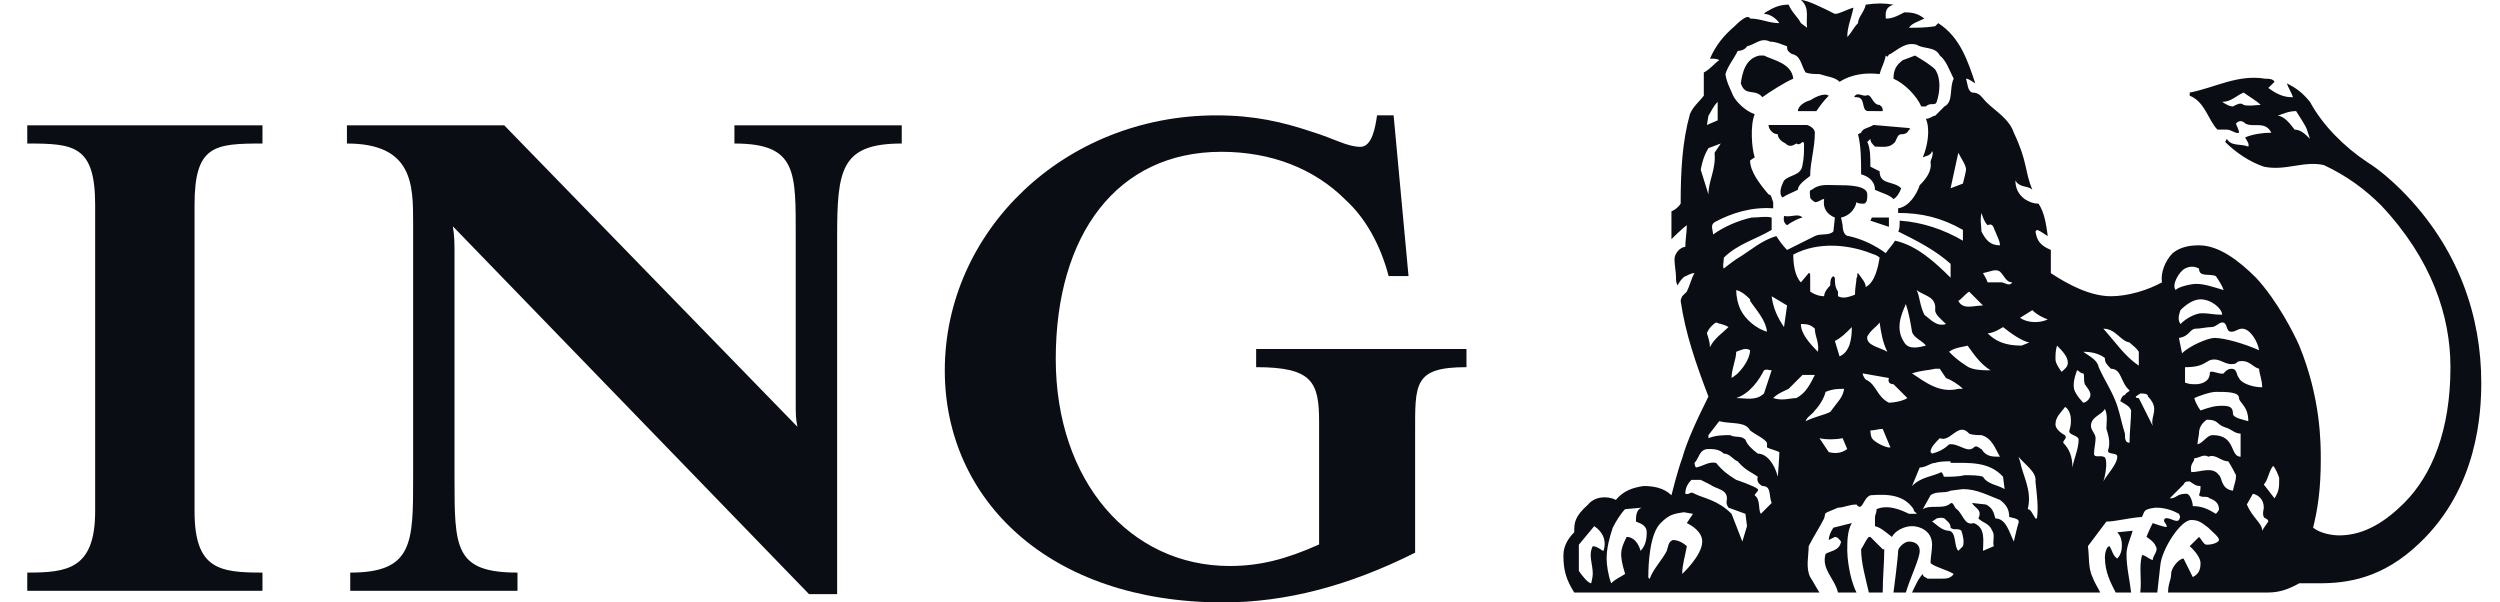 <?xml version="1.0" encoding="UTF-8"?> <svg xmlns="http://www.w3.org/2000/svg" width="83" height="20" viewBox="0 0 83 20" fill="none"><path d="M46.982 14.39V18.349C44.784 19.45 42.693 20 40.604 20C34.832 20 31.367 16.591 31.367 12.3C31.367 7.679 35.326 3.83 40.384 3.83C41.648 3.83 42.583 4.049 43.573 4.381C44.289 4.6 44.728 4.875 45.167 4.875C45.553 4.875 45.663 4.215 45.718 3.83H46.268L46.763 9.165H46.103C45.827 8.12 45.334 7.24 44.672 6.635C43.628 5.591 42.198 5.04 40.549 5.04C37.085 5.04 35.051 7.791 35.051 11.915C35.051 15.985 37.525 18.791 40.824 18.791C41.815 18.791 42.693 18.571 43.794 18.076V14.005C43.794 12.684 43.573 12.19 41.704 12.19V11.586H48.687V12.19C46.928 12.19 46.982 12.739 46.982 14.39ZM27.793 7.9V19.725H26.859L15.035 7.514C15.09 7.844 15.09 8.12 15.09 8.45V15.875C15.09 18.184 15.09 19.01 17.181 19.01V19.614H11.628V19.01C13.716 19.01 13.716 18.021 13.716 15.875V7.406C13.716 6.14 13.716 4.765 11.518 4.765V4.161H16.741L26.474 14.169C26.418 13.896 26.418 13.73 26.418 13.346V7.9C26.418 5.7 26.474 4.765 24.383 4.765V4.161H29.938V4.765C27.903 4.765 27.793 5.645 27.793 7.9M0.905 19.614V19.01C2.226 19.01 3.159 18.9 3.159 16.975V6.8C3.159 4.82 2.445 4.765 0.905 4.765V4.161H8.714V4.765C7.119 4.765 6.459 4.82 6.459 6.8V16.975C6.459 18.9 7.284 19.01 8.714 19.01V19.614H0.905Z" fill="#0A0D14"></path><path d="M62.712 7.531V7.223H62.147L62.097 7.325L62.712 7.531ZM59.843 7.223C59.689 7.07 59.486 7.223 59.229 7.171C59.229 7.223 59.178 7.377 59.331 7.478C59.536 7.325 59.79 7.223 59.843 7.223M63.377 4.303C63.377 4.303 63.479 4.303 63.377 4.251L62.198 4.149C62.045 4.251 61.84 4.251 61.789 4.406L61.687 4.457C61.789 4.867 61.789 5.328 61.789 5.788C61.994 5.84 62.249 5.994 62.249 6.301C62.455 6.404 62.712 6.454 62.864 6.608C62.967 6.557 63.069 6.404 63.12 6.25C62.864 5.994 62.403 6.148 62.403 5.687L62.097 5.533C62.097 5.224 62.097 4.918 61.994 4.713L62.097 4.61C62.097 4.713 62.147 4.764 62.249 4.867C62.455 4.867 62.712 4.918 62.864 4.764C62.967 4.713 62.967 4.457 63.12 4.457C63.172 4.457 63.325 4.457 63.377 4.303ZM60.253 4.406C60.253 4.303 60.15 4.2 59.996 4.149H58.716C58.716 4.303 58.87 4.457 59.023 4.457C59.023 4.61 59.178 4.713 59.28 4.764C59.382 4.867 59.486 4.867 59.638 4.764C59.79 4.867 59.843 4.61 59.894 4.764C59.894 5.071 59.894 5.224 59.843 5.481C59.79 5.84 59.433 5.788 59.229 5.994C59.178 6.095 59.023 6.404 59.178 6.557C59.331 6.454 59.486 6.404 59.689 6.301C59.689 6.148 59.894 5.994 60.098 5.84C60.098 5.379 60.253 4.918 60.253 4.406ZM60.714 3.177C60.561 3.073 60.253 3.227 60.098 3.33C59.894 3.381 59.689 3.534 59.689 3.689H60.304C60.406 3.534 60.561 3.33 60.714 3.177ZM62.506 3.689C62.506 3.534 62.455 3.534 62.403 3.484C62.147 3.484 62.147 3.073 61.943 3.177C61.789 3.177 61.687 3.073 61.585 3.177C61.533 3.227 61.585 3.227 61.636 3.227C61.943 3.227 61.789 3.637 61.994 3.688L62.506 3.689ZM64.298 3.381C64.402 3.073 64.453 2.613 64.247 2.306C64.094 2.152 63.837 1.998 63.581 1.844L63.172 1.998C62.967 2.152 62.864 2.306 62.864 2.613C63.223 2.767 63.633 3.177 63.786 3.534H63.94C64.094 3.381 64.247 3.534 64.298 3.381ZM59.536 2.613C59.486 2.1 58.87 1.998 58.564 1.844H58.41C57.949 1.947 57.846 2.407 57.795 2.767C57.949 3.227 58.256 2.92 58.511 3.227C58.716 3.073 59.28 2.715 59.536 2.613ZM53.237 18.288C53.186 18.288 53.032 18.134 52.88 18.134C52.724 18.441 52.88 18.698 52.88 19.055C52.88 19.159 52.828 19.365 52.828 19.365C52.724 19.365 52.52 19.107 52.418 18.954V18.084L52.929 17.468C53.238 17.672 53.34 17.98 53.238 18.288M54.671 17.672C54.671 17.928 54.62 18.134 54.466 18.288C54.415 18.084 54.262 17.826 54.005 17.826C53.801 18.235 53.749 18.389 53.954 19.055C53.801 19.159 53.646 19.211 53.492 19.365C53.391 19.107 53.34 18.748 53.34 18.544C53.34 18.186 53.441 17.826 53.543 17.519C53.646 17.316 53.801 17.059 53.954 16.904L54.518 16.854C54.313 16.904 54.313 17.162 54.313 17.316C54.415 17.366 54.671 17.416 54.671 17.672M56.514 17.98C56.514 18.441 55.849 19.055 55.849 19.055C55.849 18.748 55.952 18.441 56.003 18.134C56.003 18.134 55.797 17.928 55.542 17.928C55.388 17.98 55.388 18.134 55.337 18.288C55.183 18.596 54.876 18.901 54.774 19.211C54.724 19.211 54.724 19.159 54.724 19.159C54.724 18.698 54.774 17.723 55.132 17.366C55.44 17.059 55.593 17.059 55.9 17.006L56.208 17.059L56.002 17.366C56.208 17.468 56.514 17.672 56.514 17.98M65.169 18.134L65.016 18.288C64.862 18.134 64.964 17.672 64.709 17.621C64.453 17.621 64.247 17.366 64.145 17.316L64.298 17.212C64.298 17.212 64.453 17.162 64.555 17.212C64.657 17.316 64.759 17.366 64.759 17.519C64.862 17.621 65.016 17.519 65.118 17.621C65.169 17.775 65.22 17.98 65.169 18.134ZM67.014 17.366C66.962 17.519 66.911 17.775 66.859 17.98C66.706 17.672 66.603 17.212 66.245 17.212C66.194 17.006 66.143 16.854 65.937 16.75L65.477 16.699C65.528 16.854 65.835 16.904 65.682 17.212C65.835 17.366 66.04 17.366 66.143 17.621C66.245 17.775 66.143 17.98 66.194 18.134L65.835 18.288C65.835 17.98 65.937 17.519 65.528 17.366C65.22 17.468 65.169 17.059 64.964 16.904C64.862 16.854 64.862 16.597 64.709 16.75C64.453 16.904 64.094 16.75 63.837 16.904L64.094 16.443C64.298 16.29 64.555 16.392 64.759 16.29L65.169 16.238C65.631 16.238 65.989 16.443 66.399 16.597C66.603 16.75 66.706 16.904 66.706 17.162C66.859 17.212 67.065 17.212 67.014 17.366ZM75.307 17.316C75.205 17.468 75.158 17.519 75.105 17.621C75.105 17.366 74.797 17.212 74.594 16.75L74.797 16.392C75.003 16.443 75.158 16.597 75.158 16.854C75.158 16.903 75.105 17.059 75.158 17.162C75.158 17.212 75.307 17.212 75.307 17.316ZM58 17.468L57.846 17.98L57.488 17.059C57.027 16.597 56.566 16.546 56.258 16.392C56.105 16.29 56.105 16.443 55.952 16.392C55.952 16.238 56.002 16.085 56.157 15.931H56.463L56.77 16.085C56.975 16.238 57.334 16.238 57.334 16.546C57.334 16.649 57.283 16.699 57.386 16.854L57.949 17.059L58 17.468ZM73.671 16.904C73.671 16.956 73.569 17.059 73.569 17.059C73.314 16.904 73.109 16.803 72.8 16.803C72.8 16.649 72.698 16.392 72.596 16.392C72.237 16.392 72.288 16.546 72.033 16.546L72.494 16.085C72.543 15.983 72.596 15.983 72.698 15.983C72.851 16.085 72.902 16.136 73.057 16.136C73.057 16.238 73.057 16.29 73.007 16.443C73.109 16.546 73.262 16.443 73.364 16.546C73.517 16.597 73.67 16.699 73.67 16.904M67.627 17.212H67.577C67.474 17.059 67.424 16.904 67.321 16.904C67.474 16.29 67.167 15.828 67.065 15.316L67.014 15.163C67.217 15.419 67.627 15.675 67.577 15.983C67.627 16.443 67.68 16.854 67.627 17.212ZM58.819 16.699L58.461 17.059C58.359 16.904 58.461 16.597 58.255 16.443C58.255 16.392 58.41 16.29 58.359 16.238C58.255 16.136 57.642 15.931 57.642 15.931C57.386 15.777 57.18 15.623 56.975 15.368C56.72 15.316 56.566 15.471 56.309 15.521C56.258 15.471 56.258 15.368 56.258 15.368C56.413 15.213 56.413 14.908 56.72 14.908C56.873 14.908 57.078 14.908 57.231 15.06C57.437 15.06 57.54 15.266 57.692 15.316C57.949 15.623 58.154 15.675 58.359 15.828C58.306 15.983 58.41 16.085 58.511 16.136C58.819 16.136 58.716 16.443 58.819 16.699ZM75.669 15.88C75.669 16.188 75.669 16.29 75.515 16.546L75.158 16.085C75.307 15.931 75.307 15.675 75.464 15.471C75.515 15.471 75.669 15.828 75.669 15.88ZM66.553 16.238C66.297 16.085 65.989 16.085 65.835 15.828C65.682 15.777 65.477 15.777 65.22 15.777C65.016 15.828 64.759 15.828 64.555 15.828C64.504 15.828 64.555 15.777 64.453 15.675C64.145 15.828 63.786 15.828 63.479 16.136L63.735 15.521C63.94 15.521 64.094 15.368 64.247 15.368C64.401 15.316 64.606 15.316 64.759 15.316V15.368C65.375 15.368 66.04 15.316 66.501 15.828L66.553 16.238ZM74.236 15.777C74.236 15.983 74.184 16.033 74.133 16.29C73.722 16.238 73.775 15.828 73.67 15.777C73.465 15.471 73.057 15.675 72.749 15.675C72.698 15.368 72.851 15.368 72.851 15.213C73.007 15.213 73.16 15.06 73.314 15.163C73.568 15.06 73.722 15.316 73.979 15.316C74.081 15.471 74.184 15.675 74.236 15.777ZM59.075 15.009C59.075 15.163 59.023 15.828 59.023 15.828C58.921 15.419 58.665 15.06 58.359 15.06C58.154 14.908 58 14.753 57.949 14.599C57.795 14.446 57.642 14.548 57.437 14.446C57.231 14.446 56.975 14.446 56.72 14.548V14.446L57.078 13.984C57.488 14.086 57.949 13.984 58.103 14.291C58.307 14.446 58.564 14.548 58.665 14.7V14.855C58.768 14.908 58.973 14.958 59.075 15.009M61.328 14.908C61.123 15.06 60.918 15.06 60.714 15.009L60.406 14.548C60.61 14.599 60.918 14.599 61.175 14.548L61.328 14.908ZM70.293 15.163C70.293 15.419 69.932 15.777 69.832 15.983C69.932 15.675 69.984 15.163 69.832 15.163C69.728 15.111 69.522 15.213 69.522 15.06C69.522 14.908 69.574 14.7 69.574 14.548C69.574 14.395 69.42 14.291 69.42 14.139C69.42 13.831 69.779 13.78 69.882 13.575C69.984 13.78 69.932 14.036 69.932 14.24C69.984 14.395 70.085 14.7 69.984 14.958C69.984 15.111 70.293 15.009 70.293 15.163ZM66.399 15.163C66.143 15.163 65.937 15.163 65.784 14.908C65.732 14.908 65.631 14.753 65.528 14.855C65.323 15.06 65.016 14.7 64.709 14.753C64.555 14.908 64.349 15.009 64.145 15.06L64.094 15.009C64.094 14.855 64.247 14.7 64.402 14.548C64.759 14.7 65.016 13.984 65.375 14.395C65.477 14.446 65.682 14.446 65.784 14.446C66.143 14.548 66.245 14.908 66.399 15.163M62.762 14.855H62.712C62.608 14.855 62.249 14.7 62.147 14.548C62.097 14.446 62.097 14.291 62.097 14.291C62.249 14.291 62.353 14.24 62.506 14.24L62.762 14.855ZM74.388 15.163C74.029 15.163 74.236 14.446 73.465 14.446C73.262 14.446 73.16 14.7 72.955 14.753C72.955 14.7 73.007 14.395 73.007 14.395C73.007 14.24 73.057 14.086 73.262 13.934C73.67 13.934 73.568 14.086 73.876 14.189C74.081 14.24 74.184 14.395 74.388 14.395V15.163ZM69.01 14.599C69.01 14.908 68.857 15.213 68.805 15.521C68.805 15.163 68.704 14.908 68.498 14.7C68.498 14.599 68.652 14.548 68.55 14.446C68.55 14.446 68.242 14.291 68.242 14.086C68.242 13.83 68.447 13.676 68.55 13.522C68.55 13.472 68.754 13.627 68.754 13.934C68.754 14.036 68.754 14.139 68.704 14.291C68.652 14.446 69.01 14.446 69.01 14.599ZM71.52 13.575C71.52 13.78 71.417 13.934 71.47 14.139C71.315 13.831 71.16 13.522 71.008 13.216C70.956 13.216 70.907 13.216 70.907 13.165L71.057 13.063C71.16 13.063 71.315 13.063 71.315 13.165C71.417 13.268 71.52 13.421 71.52 13.575ZM74.644 13.984C74.489 13.934 74.133 13.881 74.133 13.729C74.133 13.522 74.029 13.472 73.775 13.472C73.517 13.472 73.364 13.522 73.057 13.627C73.057 13.627 72.902 13.421 72.851 13.216C72.955 13.165 73.364 13.01 73.568 13.01C73.929 13.01 74.336 13.01 74.336 13.216C74.336 13.37 74.644 13.472 74.644 13.984ZM61.225 12.909C61.175 13.216 61.021 13.318 60.765 13.676C60.561 13.78 60.253 13.831 59.945 13.984C59.996 13.831 60.15 13.78 60.253 13.627C60.406 13.472 60.561 13.216 60.61 13.01C60.868 12.909 61.021 12.909 61.225 12.909ZM70.753 13.627C70.753 13.934 70.701 14.344 70.701 14.7C70.548 14.7 70.548 14.548 70.548 14.395C70.446 14.086 70.394 13.78 70.293 13.472C70.138 13.01 69.882 12.653 69.677 12.191C69.626 11.935 69.368 11.832 69.165 11.679C69.42 11.679 69.677 11.73 69.882 11.884C69.882 12.038 69.932 12.089 70.085 12.243C70.446 12.243 70.394 12.703 70.701 12.96C70.701 13.01 70.6 13.01 70.548 13.115C70.446 13.115 70.394 13.318 70.394 13.318C70.548 13.421 70.701 13.472 70.753 13.627ZM60.253 12.448C60.098 12.756 59.945 13.063 59.638 13.216C59.433 13.216 59.178 13.318 58.87 13.216C59.023 13.063 59.178 13.01 59.382 12.909L59.843 12.448H60.253ZM63.325 13.216C63.172 13.318 62.864 13.37 62.712 13.37C62.301 13.165 62.301 12.756 61.943 12.602C61.891 12.55 61.84 12.448 61.84 12.397L62.712 12.55C62.66 12.703 62.762 12.756 62.864 12.756C63.018 12.909 63.172 13.063 63.325 13.216ZM69.368 13.216C69.318 13.318 69.215 13.37 69.165 13.37C69.165 13.37 68.908 13.115 68.857 12.909C68.805 12.653 68.959 12.294 68.959 12.294C69.01 12.294 69.061 12.397 69.165 12.397C69.215 12.448 69.165 12.602 69.215 12.756C69.318 12.909 69.472 13.063 69.368 13.216ZM58.819 12.294L58.564 13.063C58.306 13.318 57.949 13.216 57.642 13.216C58.103 13.063 58.41 12.602 58.564 12.294C58.665 12.243 58.716 12.294 58.819 12.294ZM65.169 12.909H65.016C64.401 13.063 63.94 12.703 63.479 12.397C63.786 12.294 64.043 12.294 64.247 12.243H64.401L64.606 12.55C64.759 12.602 65.016 12.756 65.169 12.909ZM75.105 12.858C74.749 12.858 74.388 12.703 74.336 12.55C74.236 12.448 74.286 12.243 74.081 12.243C73.929 12.243 73.826 12.397 73.826 12.397C73.67 12.448 73.364 12.243 73.364 12.397C73.364 12.653 73.109 12.756 72.902 12.756C72.749 12.756 72.698 12.756 72.543 12.703V12.191C73.262 12.191 73.21 11.935 73.517 11.935C73.722 11.935 73.876 12.089 74.081 12.089C74.336 12.089 74.184 11.987 74.44 11.987C74.698 11.987 74.797 12.191 75.003 12.243C75.003 12.397 75.105 12.602 75.105 12.858ZM58.103 11.628C58.103 11.832 57.949 12.14 57.692 12.397C57.642 12.448 57.488 12.55 57.488 12.55C57.488 12.243 57.642 11.935 57.642 11.679C57.795 11.628 57.949 11.525 58.103 11.628ZM66.092 12.294C65.835 12.294 65.477 12.294 65.273 12.14C64.964 11.935 64.862 11.832 64.709 11.679C64.915 11.525 65.169 11.525 65.323 11.474C65.477 11.679 65.732 12.089 66.092 12.294ZM68.652 12.038C68.652 12.191 68.55 12.243 68.447 12.345C68.447 12.345 68.242 12.089 68.242 11.935C68.242 11.781 68.242 11.628 68.293 11.474C68.447 11.628 68.652 11.832 68.652 12.038M71.008 12.14C70.548 11.832 70.241 11.371 69.832 10.912C70.241 10.912 70.394 11.32 70.701 11.371C70.804 11.474 70.907 11.525 71.008 11.679V12.14ZM61.481 10.859C61.481 11.219 61.43 11.679 61.073 11.832L60.918 11.32C61.123 11.219 61.278 11.065 61.481 10.859ZM60.355 11.679C60.048 11.371 59.79 11.065 59.79 10.758C59.945 10.758 60.098 10.758 60.253 10.912C60.253 11.168 60.406 11.371 60.355 11.679ZM75.003 11.628C74.542 11.423 73.876 11.219 73.517 11.219C73.314 11.219 72.698 11.474 72.443 11.73L72.341 11.219C72.698 11.168 72.698 10.912 72.902 10.912C73.057 10.912 73.262 10.859 73.417 10.859C73.568 10.859 73.67 10.706 73.775 10.706C73.979 10.706 73.876 11.013 74.081 11.013C74.236 11.013 74.287 10.912 74.44 10.912C74.698 10.912 74.952 11.32 75.003 11.628ZM62.66 11.679C62.403 11.525 61.943 11.474 61.994 11.168C62.147 10.912 62.301 10.859 62.403 10.706C62.455 11.065 62.506 11.371 62.66 11.679ZM67.372 11.371L67.116 11.474C66.553 11.474 66.245 11.32 65.989 11.065C66.194 11.065 66.501 10.859 66.501 10.859C66.758 11.065 67.116 11.32 67.372 11.371ZM57.386 10.859C57.18 11.065 56.924 11.219 56.77 11.525C56.77 11.371 56.72 11.219 56.669 11.065C56.72 10.912 56.873 10.758 56.975 10.706C57.078 10.758 57.231 10.758 57.386 10.859ZM63.94 11.474C63.735 11.525 63.377 11.628 63.223 11.371C62.915 10.912 63.12 10.45 63.274 10.093C63.377 10.399 63.428 10.706 63.479 11.013C63.531 11.219 63.837 11.32 63.94 11.474M67.986 10.604C67.781 10.706 67.372 10.758 67.065 10.552L67.474 10.297C67.627 10.45 67.833 10.552 67.986 10.604ZM73.775 10.449C73.465 10.449 73.364 10.399 73.109 10.399C72.902 10.399 72.596 10.552 72.391 10.758C72.288 10.604 72.341 10.45 72.391 10.297C72.543 10.142 72.8 9.938 73.057 9.938C73.417 9.938 73.775 10.245 73.775 10.449ZM58.665 11.013C58.306 10.912 57.949 10.604 57.795 10.297C57.692 10.093 57.642 9.835 57.642 9.63C57.846 9.681 58 9.835 58.103 9.938V9.988C58.307 10.297 58.614 10.604 58.665 11.013ZM59.331 10.142L59.229 10.859C59.023 10.552 58.87 10.245 58.819 9.835L59.331 10.142ZM64.606 10.758C64.298 10.859 64.094 10.604 63.889 10.45C63.735 10.142 63.735 9.835 63.633 9.63C63.889 9.835 64.298 9.835 64.247 10.297C64.247 10.45 64.453 10.604 64.606 10.758ZM65.835 10.142C65.528 10.142 65.169 10.297 65.016 9.988C65.118 9.938 65.22 9.785 65.375 9.681L65.835 10.142ZM73.826 9.63C73.465 9.528 73.21 9.425 72.902 9.425C72.749 9.425 72.288 9.528 72.237 9.63C72.082 9.476 72.341 9.017 72.543 8.914C72.749 8.811 72.902 8.863 73.007 8.914C73.007 9.221 73.364 9.068 73.568 9.169C73.67 9.322 73.775 9.476 73.826 9.63M66.809 9.374C66.706 9.528 66.553 9.374 66.45 9.374H65.989C65.937 9.221 65.886 9.169 65.835 9.068C66.092 9.017 66.245 8.914 66.399 9.017C66.553 9.169 66.603 9.374 66.809 9.374ZM62.403 8.555C62.353 8.863 62.249 9.374 61.943 9.528C61.943 9.374 61.789 9.221 61.687 9.068C61.636 9.068 61.687 9.221 61.636 9.221C61.636 9.374 61.585 9.528 61.585 9.785C61.43 9.835 61.225 9.938 61.021 9.835V9.681C60.918 9.528 60.918 9.374 60.918 9.221L60.868 9.169C60.765 9.221 60.765 9.374 60.765 9.476C60.714 9.528 60.561 9.681 60.561 9.835C60.406 9.835 60.253 9.785 60.098 9.681V9.169C60.098 9.068 60.098 9.068 60.048 9.068L59.79 9.374C59.588 9.169 59.536 8.76 59.536 8.452C60.406 7.991 61.43 8.145 62.097 8.403C62.198 8.452 62.301 8.452 62.403 8.555ZM66.399 8.145C66.092 8.145 65.937 7.991 65.784 7.684C65.784 7.531 65.732 7.325 65.784 7.07C65.835 7.223 65.886 7.377 65.989 7.478C66.194 7.377 66.194 7.632 66.245 7.684C66.297 7.838 66.399 7.991 66.399 8.145ZM65.273 5.634C65.273 5.687 65.169 6.095 65.169 6.095L64.759 6.25L65.016 5.071C65.118 5.276 65.273 5.481 65.273 5.634ZM57.13 4.764L56.924 5.071C56.975 5.634 56.72 5.994 56.72 6.454L56.464 5.634C56.514 5.379 56.567 5.174 56.72 4.918L57.13 4.764ZM65.169 7.991C64.555 7.632 63.837 7.377 63.069 7.325C63.069 7.478 63.069 7.632 63.018 7.684C63.633 7.991 64.247 8.298 64.76 8.76V9.221C64.247 8.709 63.633 8.145 62.915 7.991C62.864 8.094 62.712 8.247 62.608 8.403C62.249 8.145 61.84 7.94 61.38 7.838C61.225 7.838 61.175 7.632 61.175 7.478L61.123 7.223C61.38 7.171 61.585 6.966 61.636 6.711C61.687 6.762 61.789 6.762 61.891 6.762C61.994 6.711 61.994 6.608 61.994 6.454C61.994 6.148 61.329 6.148 61.021 6.148C60.663 6.148 60.406 6.095 60.15 6.301C60.048 6.301 60.098 6.454 60.098 6.557C60.098 6.608 60.253 6.711 60.253 6.711C60.406 6.711 60.458 6.608 60.561 6.608C60.508 6.916 60.663 7.12 60.918 7.223L60.868 7.684C60.714 7.838 60.458 7.735 60.253 7.838C59.945 7.991 59.638 8.145 59.331 8.298C59.178 8.145 59.075 7.991 58.973 7.838C58.461 7.991 58.154 8.298 57.642 8.606C57.488 8.709 57.231 8.914 57.231 8.914C57.18 8.863 57.231 8.709 57.231 8.555C57.692 8.094 58.307 7.94 58.819 7.632V7.223C58.614 7.171 58.41 7.223 58.154 7.223C57.692 7.325 57.231 7.531 56.873 7.786C56.873 7.632 56.77 7.478 56.924 7.377C57.488 7.07 58.154 6.865 58.87 6.916V6.711C58.819 6.608 58.819 6.454 58.716 6.454C58.41 6.095 58.103 5.687 58.103 5.328L58.256 5.224C58.154 4.918 58.103 4.149 58.256 3.791C57.949 3.689 57.642 3.381 57.54 3.177C57.437 2.92 57.334 2.767 57.283 2.459C57.386 2.152 57.54 1.998 57.692 1.691C57.795 1.691 57.949 1.64 58 1.537C58.256 1.486 58.461 1.229 58.768 1.383C58.973 1.383 59.178 1.486 59.331 1.537C59.331 1.64 59.331 1.691 59.486 1.793C59.79 1.844 59.79 2.152 59.945 2.407C60.098 2.459 60.253 2.459 60.406 2.459C60.714 2.561 60.918 2.561 61.073 2.715C61.481 2.459 61.943 2.407 62.403 2.459C62.455 2.254 62.558 2.1 62.608 1.844C62.712 1.947 62.66 1.793 62.762 1.793C63.018 1.64 63.274 1.383 63.633 1.486C63.889 1.64 64.247 1.537 64.402 1.844C64.606 1.998 64.709 2.306 64.863 2.613C64.709 2.92 64.863 3.381 64.555 3.534L64.247 3.843C64.145 3.843 64.094 3.944 63.94 3.944C64.094 4.303 63.991 4.867 63.837 5.224C63.94 5.174 64.094 5.174 64.145 5.02C64.196 5.071 64.145 5.174 64.145 5.224C64.094 5.328 64.094 5.379 64.094 5.379C64.145 5.687 63.94 5.942 63.735 6.148C63.633 6.454 63.377 6.865 63.018 6.916V7.07C63.786 7.07 64.453 7.223 65.169 7.632V7.991ZM76.691 4.61C76.537 4.457 76.385 4.303 76.18 4.303C76.027 4.098 75.824 3.843 75.615 3.843C75.771 3.791 75.975 3.688 76.231 3.688C76.385 3.944 76.537 4.149 76.59 4.303L76.691 4.61ZM57.027 3.996L56.669 4.149L56.72 3.843C56.822 3.688 56.873 3.534 57.027 3.381V3.996ZM75.055 3.484C74.85 3.484 74.698 3.534 74.489 3.484C74.388 3.381 74.236 3.484 74.134 3.534C74.029 3.534 73.929 3.484 73.775 3.381C74.081 3.381 74.236 3.177 74.489 3.073C74.698 3.227 74.9 3.33 75.055 3.484ZM63.735 18.288C63.735 18.084 63.581 17.98 63.377 17.98C63.223 17.98 63.018 18.186 63.018 18.288C63.018 18.494 62.864 19.671 62.864 19.671H63.274C63.428 19.159 63.735 18.544 63.735 18.288ZM62.558 18.235H62.506L62.097 17.826H62.045C61.943 17.928 61.891 18.084 61.789 18.235C61.789 18.698 61.943 19.211 62.045 19.671H62.506C62.506 19.159 62.558 18.698 62.558 18.235ZM70.804 17.621L70.293 17.672C70.446 17.826 70.446 18.031 70.446 18.134C70.446 18.288 70.394 18.441 70.293 18.544C70.138 18.441 70.138 18.288 70.035 18.134C69.932 18.134 69.882 18.389 69.882 18.494C69.882 19.005 70.086 19.365 70.241 19.671H70.753C70.701 19.211 70.6 18.851 70.6 18.389C70.6 18.134 70.753 17.826 70.804 17.621ZM82.378 12.703C82.378 10.552 81.661 8.247 79.714 6.301C79.404 5.994 78.998 5.634 78.587 5.379C77.818 4.867 77.104 4.149 76.691 3.381C76.435 3.073 76.231 2.92 75.922 2.767C75.975 2.92 76.076 3.073 76.127 3.227H76.076C75.771 3.227 75.515 3.073 75.307 2.92L75.515 2.715C75.464 2.613 75.307 2.613 75.205 2.613C74.287 2.459 73.517 2.92 72.698 3.073V3.177C73.21 3.381 73.314 3.996 73.619 4.303H73.929C74.081 4.303 74.236 4.457 74.336 4.406C74.336 4.303 74.236 4.149 74.236 4.098C74.336 3.996 74.44 3.996 74.542 4.098C74.797 4.251 75.205 3.996 75.409 4.406C75.105 4.406 74.797 4.457 74.542 4.559C74.542 4.61 74.698 4.764 74.644 4.867C74.388 4.764 74.081 4.867 73.929 4.61L73.876 4.713C74.236 5.071 74.698 5.379 75.158 5.533C75.873 5.687 76.487 5.328 77.154 5.481C77.923 5.84 78.536 6.301 79.049 6.814C80.739 8.606 81.355 10.5 81.355 12.191C81.355 14.291 80.739 15.777 79.818 16.699C79.252 17.264 78.536 17.775 77.665 17.775C77.461 17.775 77.05 17.723 76.795 17.519C76.948 16.904 77.05 16.238 77.05 15.266C77.05 14.7 77.05 13.216 76.335 11.474C76.18 11.116 75.615 9.988 74.9 9.221C74.336 8.657 73.671 8.145 73.007 8.145C72.698 8.145 72.391 8.196 72.134 8.403C71.879 8.657 71.725 9.068 71.777 9.374C71.316 9.63 70.649 9.835 70.086 9.835C69.42 9.835 68.704 9.476 68.088 9.068V8.298C67.73 8.145 67.627 7.991 67.577 7.684L67.627 7.632C67.781 7.684 67.885 7.786 67.986 7.838C67.935 7.478 67.885 7.07 67.68 6.762C67.526 6.762 67.372 6.711 67.217 6.608C67.014 6.454 66.911 6.25 66.911 5.994C67.065 6.25 67.321 6.148 67.474 6.301C67.217 5.687 67.321 5.379 66.859 4.406C66.706 3.944 66.245 3.689 65.937 3.381C65.784 3.227 65.732 3.073 65.477 3.073C65.323 3.022 65.323 2.767 65.273 2.613C65.375 2.613 65.477 2.715 65.579 2.767C65.323 1.998 65.067 1.229 64.349 0.768L64.247 0.871C63.94 0.921 63.633 0.921 63.377 0.921C63.479 0.768 63.684 0.717 63.889 0.615C63.684 0.461 63.531 0.41 63.223 0.41C63.12 0.461 62.864 0.615 62.66 0.615H62.608C62.608 0.461 62.558 0.255 62.864 0.154C62.558 0.102 62.301 0.102 61.943 0.154C61.891 0.41 61.687 0.564 61.687 0.768C61.533 0.921 61.481 1.075 61.329 1.229C61.329 0.871 61.481 0.564 61.533 0.255C61.329 0.307 61.073 0.462 60.918 0.462C60.508 0.255 59.996 0 59.79 0C60.098 0.255 59.945 0.615 59.996 0.921L59.79 0.768C59.689 0.564 59.486 0.41 59.382 0.154C59.075 0.154 58.87 0.255 58.614 0.41L58.564 0.461C58.768 0.461 58.973 0.616 59.075 0.768C58.716 0.768 58.461 0.616 58.103 0.616C58.103 0.616 58.103 0.564 58 0.564C57.846 0.616 57.692 0.768 57.589 0.871C57.231 1.178 56.975 1.486 56.77 1.947C56.873 1.947 57.027 1.947 57.078 1.998C56.924 2.1 56.77 2.306 56.566 2.407V3.177C56.413 3.381 56.208 3.534 56.105 3.791C55.849 4.713 55.798 5.687 55.798 6.762C55.695 6.916 55.593 6.966 55.492 7.019V7.94C55.492 7.94 55.849 7.581 56.003 7.478C56.003 7.684 55.952 7.991 55.952 8.196C55.797 8.196 55.593 8.403 55.593 8.606C55.593 8.811 55.644 9.017 55.644 9.221C55.644 9.322 55.644 9.374 55.695 9.476C55.747 9.374 55.849 9.221 55.952 9.169C56.003 9.169 56.105 9.068 56.259 9.068C56.157 9.221 56.105 9.476 56.003 9.681L55.849 9.835C55.849 9.835 55.798 9.938 55.798 9.988C55.952 11.065 56.309 12.089 56.72 13.165C56.361 13.881 56.003 14.65 55.849 15.213C55.695 15.623 55.492 16.443 55.492 16.443C55.235 16.188 54.876 16.136 54.568 16.136C54.21 16.188 53.903 16.29 53.646 16.597C53.34 16.443 52.93 16.494 52.725 16.75C52.264 17.162 52.264 17.366 52.264 17.672C52.11 17.826 51.905 18.084 51.905 18.441C51.905 18.954 52.008 19.26 52.264 19.671H60.406C60.304 19.517 60.201 19.312 60.098 19.159C59.945 18.851 60.048 18.441 60.048 18.134C60.201 17.826 60.406 17.519 60.561 17.212C60.61 17.059 60.561 17.059 60.663 17.006L61.021 16.854C61.225 16.854 61.38 16.75 61.636 16.75C61.84 17.006 61.84 16.546 62.097 16.443C62.712 16.392 63.223 16.443 63.531 16.904C63.531 17.006 63.633 17.006 63.633 17.059H63.377C63.069 16.904 62.66 16.75 62.301 16.904C62.301 17.059 62.249 17.059 62.249 17.212V17.468C62.455 17.519 62.608 17.672 62.813 17.826C62.915 17.621 63.223 17.468 63.479 17.468C63.735 17.468 64.145 17.621 64.145 18.084C64.145 18.288 64.094 18.494 64.094 18.698C64.298 18.851 64.606 18.901 64.863 19.055C64.76 19.211 64.606 19.211 64.453 19.211H63.991C63.94 19.159 63.837 19.159 63.837 19.055C63.684 19.211 63.581 19.466 63.479 19.671H69.728C69.626 19.466 69.522 19.312 69.472 19.159C69.318 18.851 69.368 18.441 69.318 18.134L69.932 17.316C70.241 17.316 70.548 17.212 71.111 17.162C71.212 17.006 71.111 16.904 71.57 16.854C71.98 16.854 72.237 17.006 72.341 17.059C72.391 17.162 72.391 17.162 72.341 17.264C72.237 17.366 72.033 17.162 71.879 17.212C71.777 17.316 71.93 17.366 71.93 17.468C72.033 17.57 71.47 17.366 71.47 17.366C71.47 17.366 71.316 17.672 71.264 17.826C71.264 17.826 71.52 17.98 71.57 18.134C71.674 18.288 71.47 18.441 71.47 18.596C71.316 18.544 71.16 18.389 71.111 18.441C71.008 18.851 71.111 19.211 71.057 19.671H71.622L71.725 18.748C71.777 18.235 72.391 17.264 72.749 17.264C73.007 17.264 73.109 17.366 73.314 17.519C73.466 17.672 73.671 17.826 73.671 17.928C73.671 17.98 73.517 18.084 73.262 18.084C73.16 18.084 73.109 17.928 73.007 17.826L72.698 18.134C72.698 18.134 73.057 18.441 73.057 18.698C73.057 18.901 73.007 19.055 72.8 19.159L72.494 18.544C72.341 18.544 72.082 18.851 72.082 19.055C72.082 19.26 71.98 19.365 71.98 19.671H75.307C75.669 19.671 75.975 19.567 76.335 19.365H76.999C77.923 19.365 79.101 19.211 80.328 18.031C82.275 16.188 82.378 13.676 82.378 12.703ZM61.636 19.671C61.38 19.159 61.329 18.441 61.329 18.288C61.329 17.98 61.329 17.621 61.481 17.366L60.868 17.519C60.765 17.672 60.714 17.826 60.714 17.928L60.918 17.826C61.021 17.826 61.073 17.928 61.123 17.98C61.073 18.288 60.765 18.288 60.61 18.389C60.458 18.901 60.918 19.211 61.021 19.671H61.636Z" fill="#0A0D14"></path></svg> 